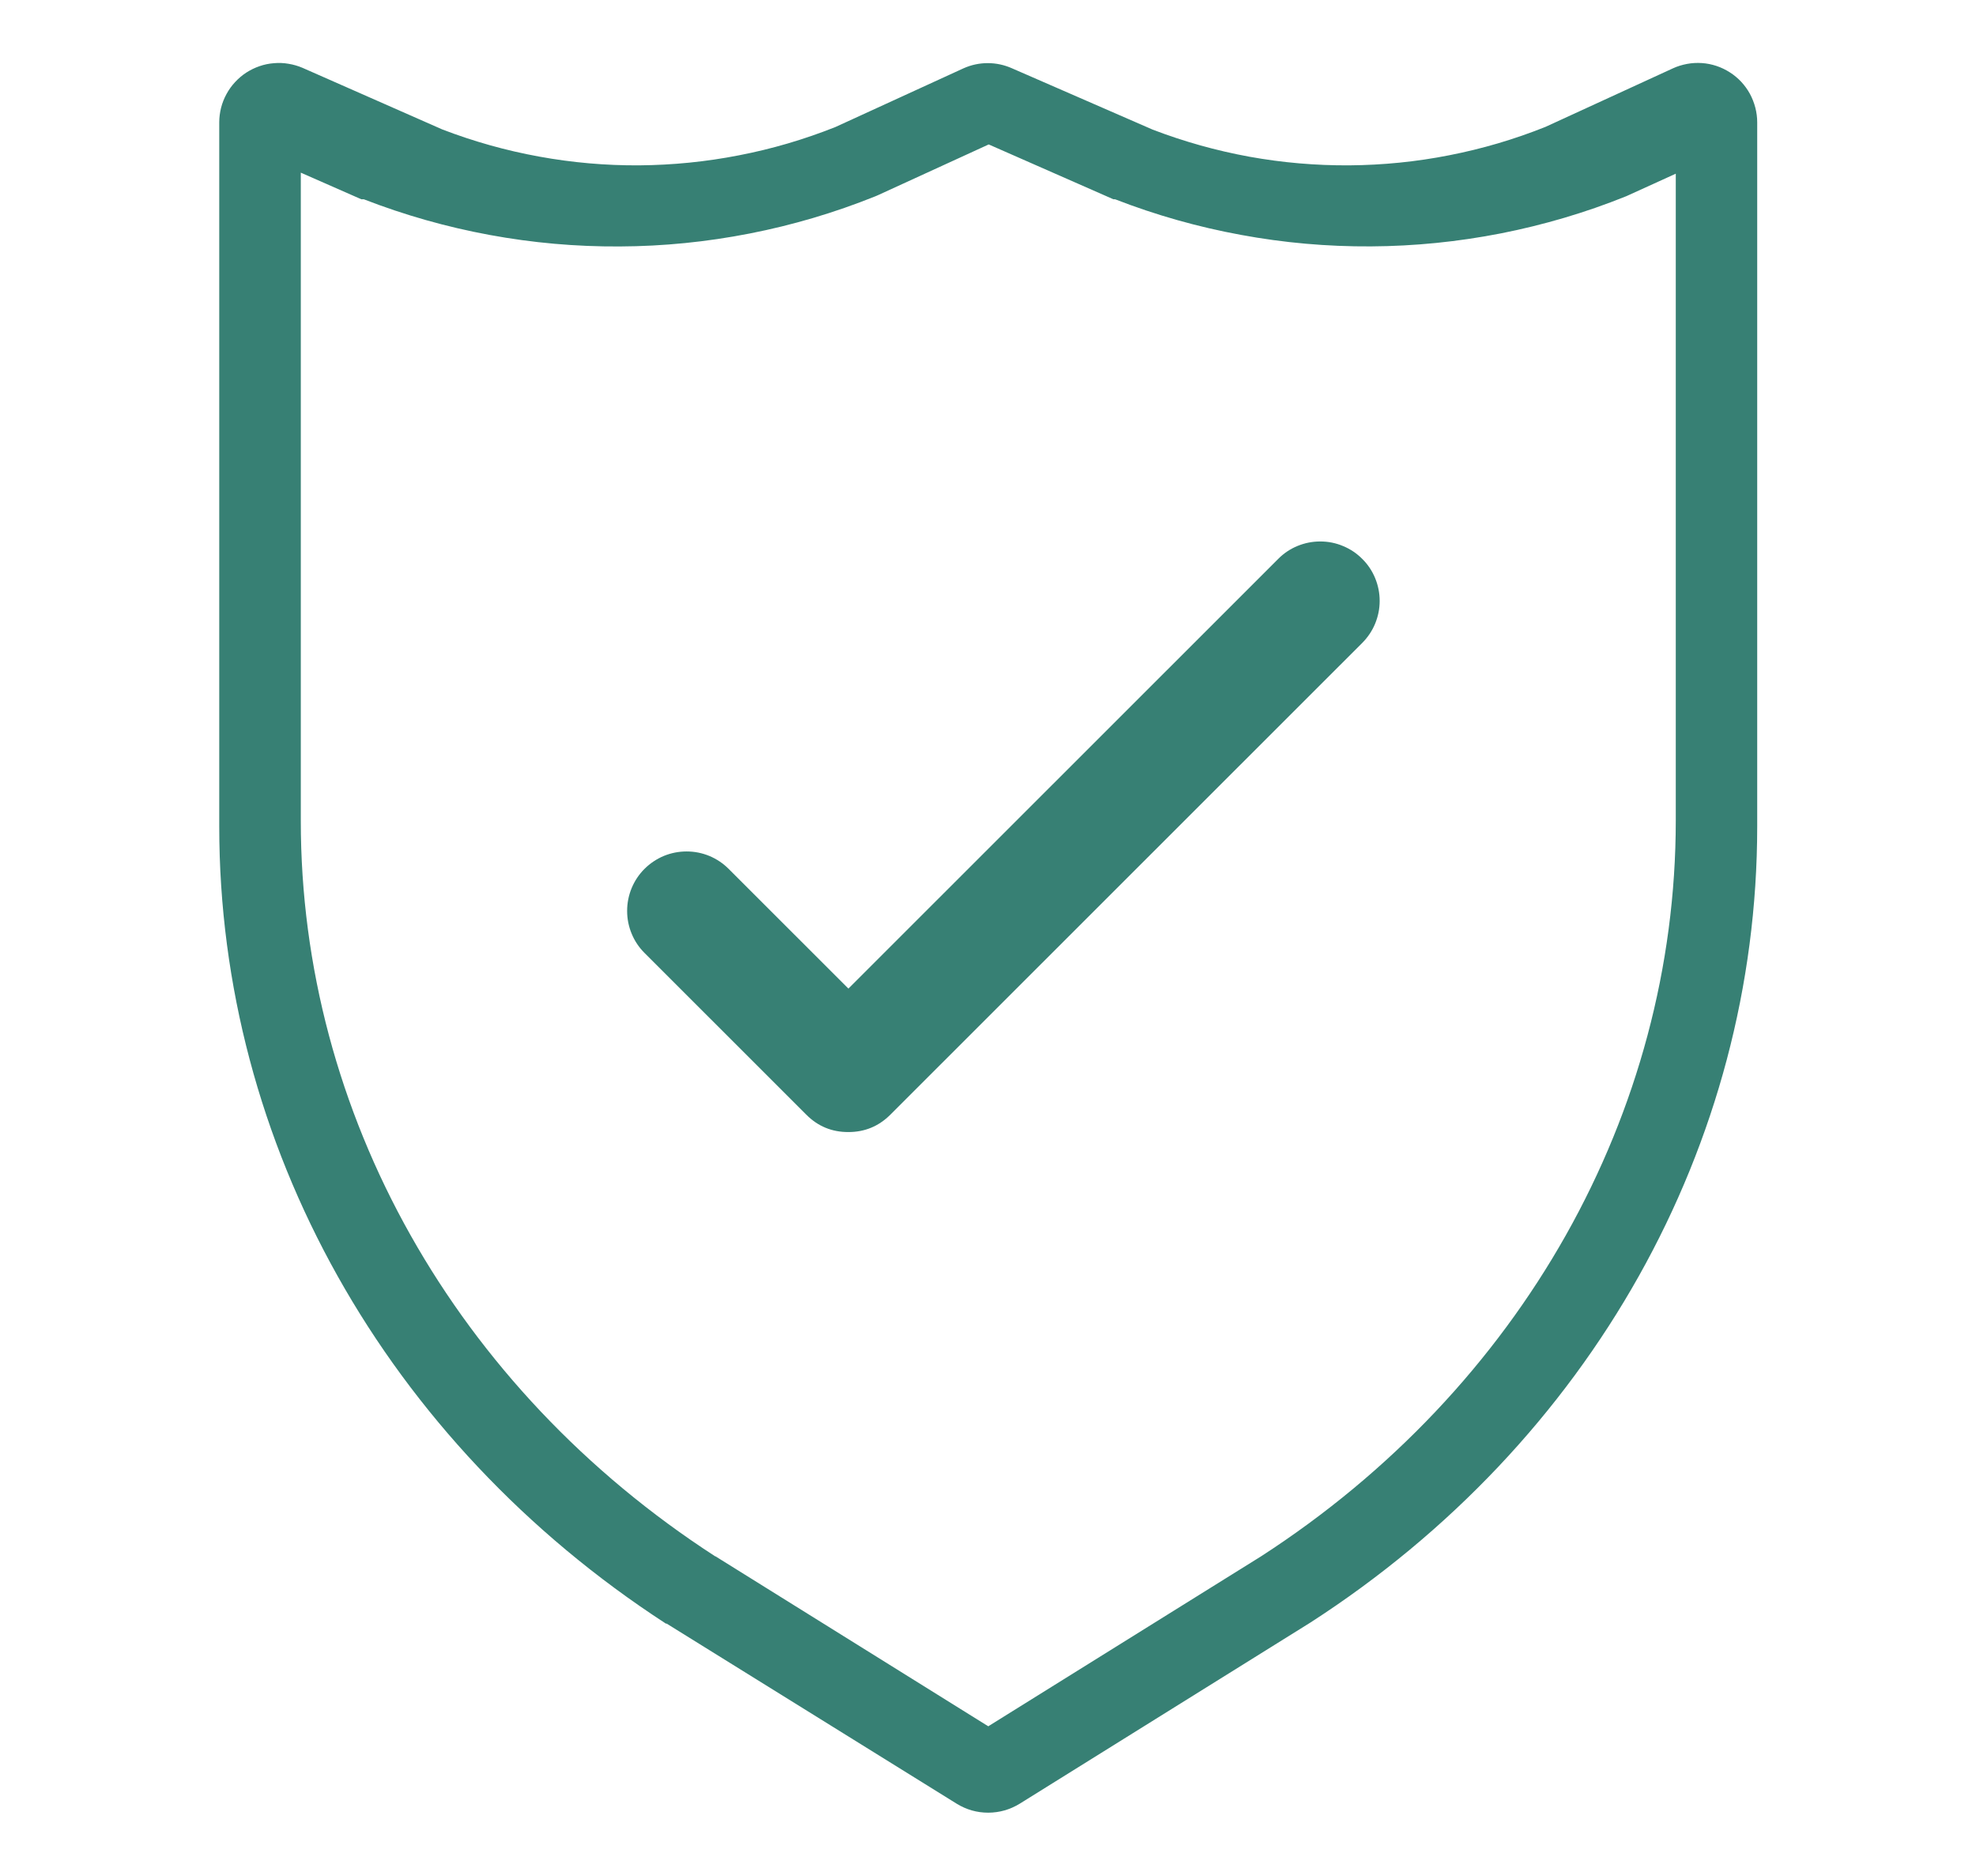 <?xml version="1.0" encoding="UTF-8"?> <svg xmlns="http://www.w3.org/2000/svg" xmlns:xlink="http://www.w3.org/1999/xlink" width="158" zoomAndPan="magnify" viewBox="0 0 118.5 112.5" height="150" preserveAspectRatio="xMidYMid meet" version="1.0"><defs><clipPath id="id1"><path d="M 13.148 3.738 L 105.379 3.738 L 105.379 108.715 L 13.148 108.715 Z M 13.148 3.738 " clip-rule="nonzero"></path></clipPath></defs><g clip-path="url(#id1)"><path fill="#378074" d="M 59.266 108.684 C 58.586 108.684 57.957 108.504 57.375 108.148 L 39.98 97.348 L 39.934 97.348 C 23.145 86.445 13.148 68.609 13.148 49.551 L 13.148 7.332 C 13.148 7.039 13.188 6.746 13.258 6.461 C 13.332 6.172 13.441 5.898 13.582 5.641 C 13.723 5.379 13.895 5.141 14.094 4.926 C 14.297 4.707 14.52 4.516 14.766 4.355 C 15.016 4.195 15.277 4.066 15.559 3.969 C 15.84 3.871 16.125 3.812 16.422 3.789 C 16.715 3.762 17.008 3.773 17.301 3.824 C 17.594 3.871 17.875 3.953 18.148 4.07 L 26.527 7.762 C 28.41 8.484 30.344 9.027 32.324 9.387 C 34.309 9.75 36.309 9.926 38.324 9.914 C 40.34 9.898 42.34 9.699 44.316 9.312 C 46.297 8.93 48.223 8.363 50.098 7.617 L 57.777 4.098 C 58.238 3.891 58.727 3.785 59.234 3.785 C 59.742 3.785 60.23 3.891 60.695 4.098 L 69.121 7.77 C 71.004 8.492 72.934 9.031 74.918 9.395 C 76.902 9.754 78.902 9.926 80.918 9.914 C 82.938 9.898 84.934 9.699 86.91 9.309 C 88.891 8.922 90.816 8.355 92.688 7.605 L 100.324 4.098 C 100.594 3.973 100.879 3.887 101.172 3.832 C 101.465 3.777 101.762 3.762 102.059 3.781 C 102.359 3.801 102.648 3.859 102.934 3.953 C 103.215 4.047 103.484 4.176 103.734 4.336 C 103.988 4.496 104.215 4.688 104.418 4.902 C 104.621 5.121 104.797 5.363 104.941 5.625 C 105.082 5.887 105.191 6.164 105.266 6.453 C 105.34 6.742 105.379 7.035 105.379 7.332 L 105.379 49.551 C 105.379 68.629 95.379 86.453 78.59 97.281 L 61.148 108.148 C 60.57 108.5 59.945 108.68 59.266 108.684 Z M 42.906 93.312 L 59.266 103.504 L 75.629 93.312 C 91.199 83.246 100.496 66.758 100.496 49.195 L 100.496 10.414 L 97.68 11.695 L 97.523 11.766 C 95.09 12.746 92.586 13.484 90.012 13.992 C 87.438 14.496 84.84 14.758 82.215 14.773 C 79.594 14.789 76.992 14.559 74.414 14.082 C 71.832 13.609 69.32 12.898 66.875 11.949 L 66.773 11.949 L 59.293 8.66 L 52.633 11.711 L 52.477 11.777 C 50.043 12.754 47.539 13.496 44.961 14 C 42.387 14.504 39.789 14.766 37.164 14.777 C 34.539 14.793 31.938 14.562 29.359 14.086 C 26.777 13.609 24.266 12.898 21.82 11.949 L 21.672 11.949 L 18.039 10.352 L 18.039 49.195 C 18.027 66.758 27.328 83.246 42.887 93.312 Z M 76.672 94.293 Z M 76.672 94.293 " fill-opacity="1" fill-rule="nonzero"></path></g><path fill="#378074" d="M 50.879 67.875 C 49.891 67.879 49.047 67.531 48.352 66.832 L 38.652 57.137 C 38.316 56.801 38.059 56.418 37.879 55.98 C 37.699 55.543 37.609 55.09 37.609 54.617 C 37.609 54.145 37.699 53.688 37.879 53.25 C 38.059 52.816 38.316 52.43 38.652 52.094 C 38.988 51.762 39.371 51.504 39.809 51.32 C 40.246 51.141 40.703 51.051 41.176 51.051 C 41.648 51.051 42.102 51.141 42.539 51.32 C 42.977 51.504 43.363 51.762 43.695 52.094 L 50.879 59.273 L 76.656 33.508 C 76.988 33.172 77.375 32.914 77.812 32.734 C 78.25 32.555 78.703 32.465 79.176 32.465 C 79.648 32.465 80.105 32.555 80.539 32.738 C 80.977 32.918 81.363 33.176 81.695 33.512 C 82.031 33.844 82.289 34.23 82.469 34.668 C 82.648 35.105 82.738 35.559 82.738 36.031 C 82.738 36.504 82.645 36.957 82.465 37.395 C 82.285 37.832 82.023 38.215 81.691 38.551 L 53.395 66.832 C 52.699 67.527 51.863 67.875 50.879 67.875 Z M 50.879 67.875 " fill-opacity="1" fill-rule="nonzero"></path></svg> 